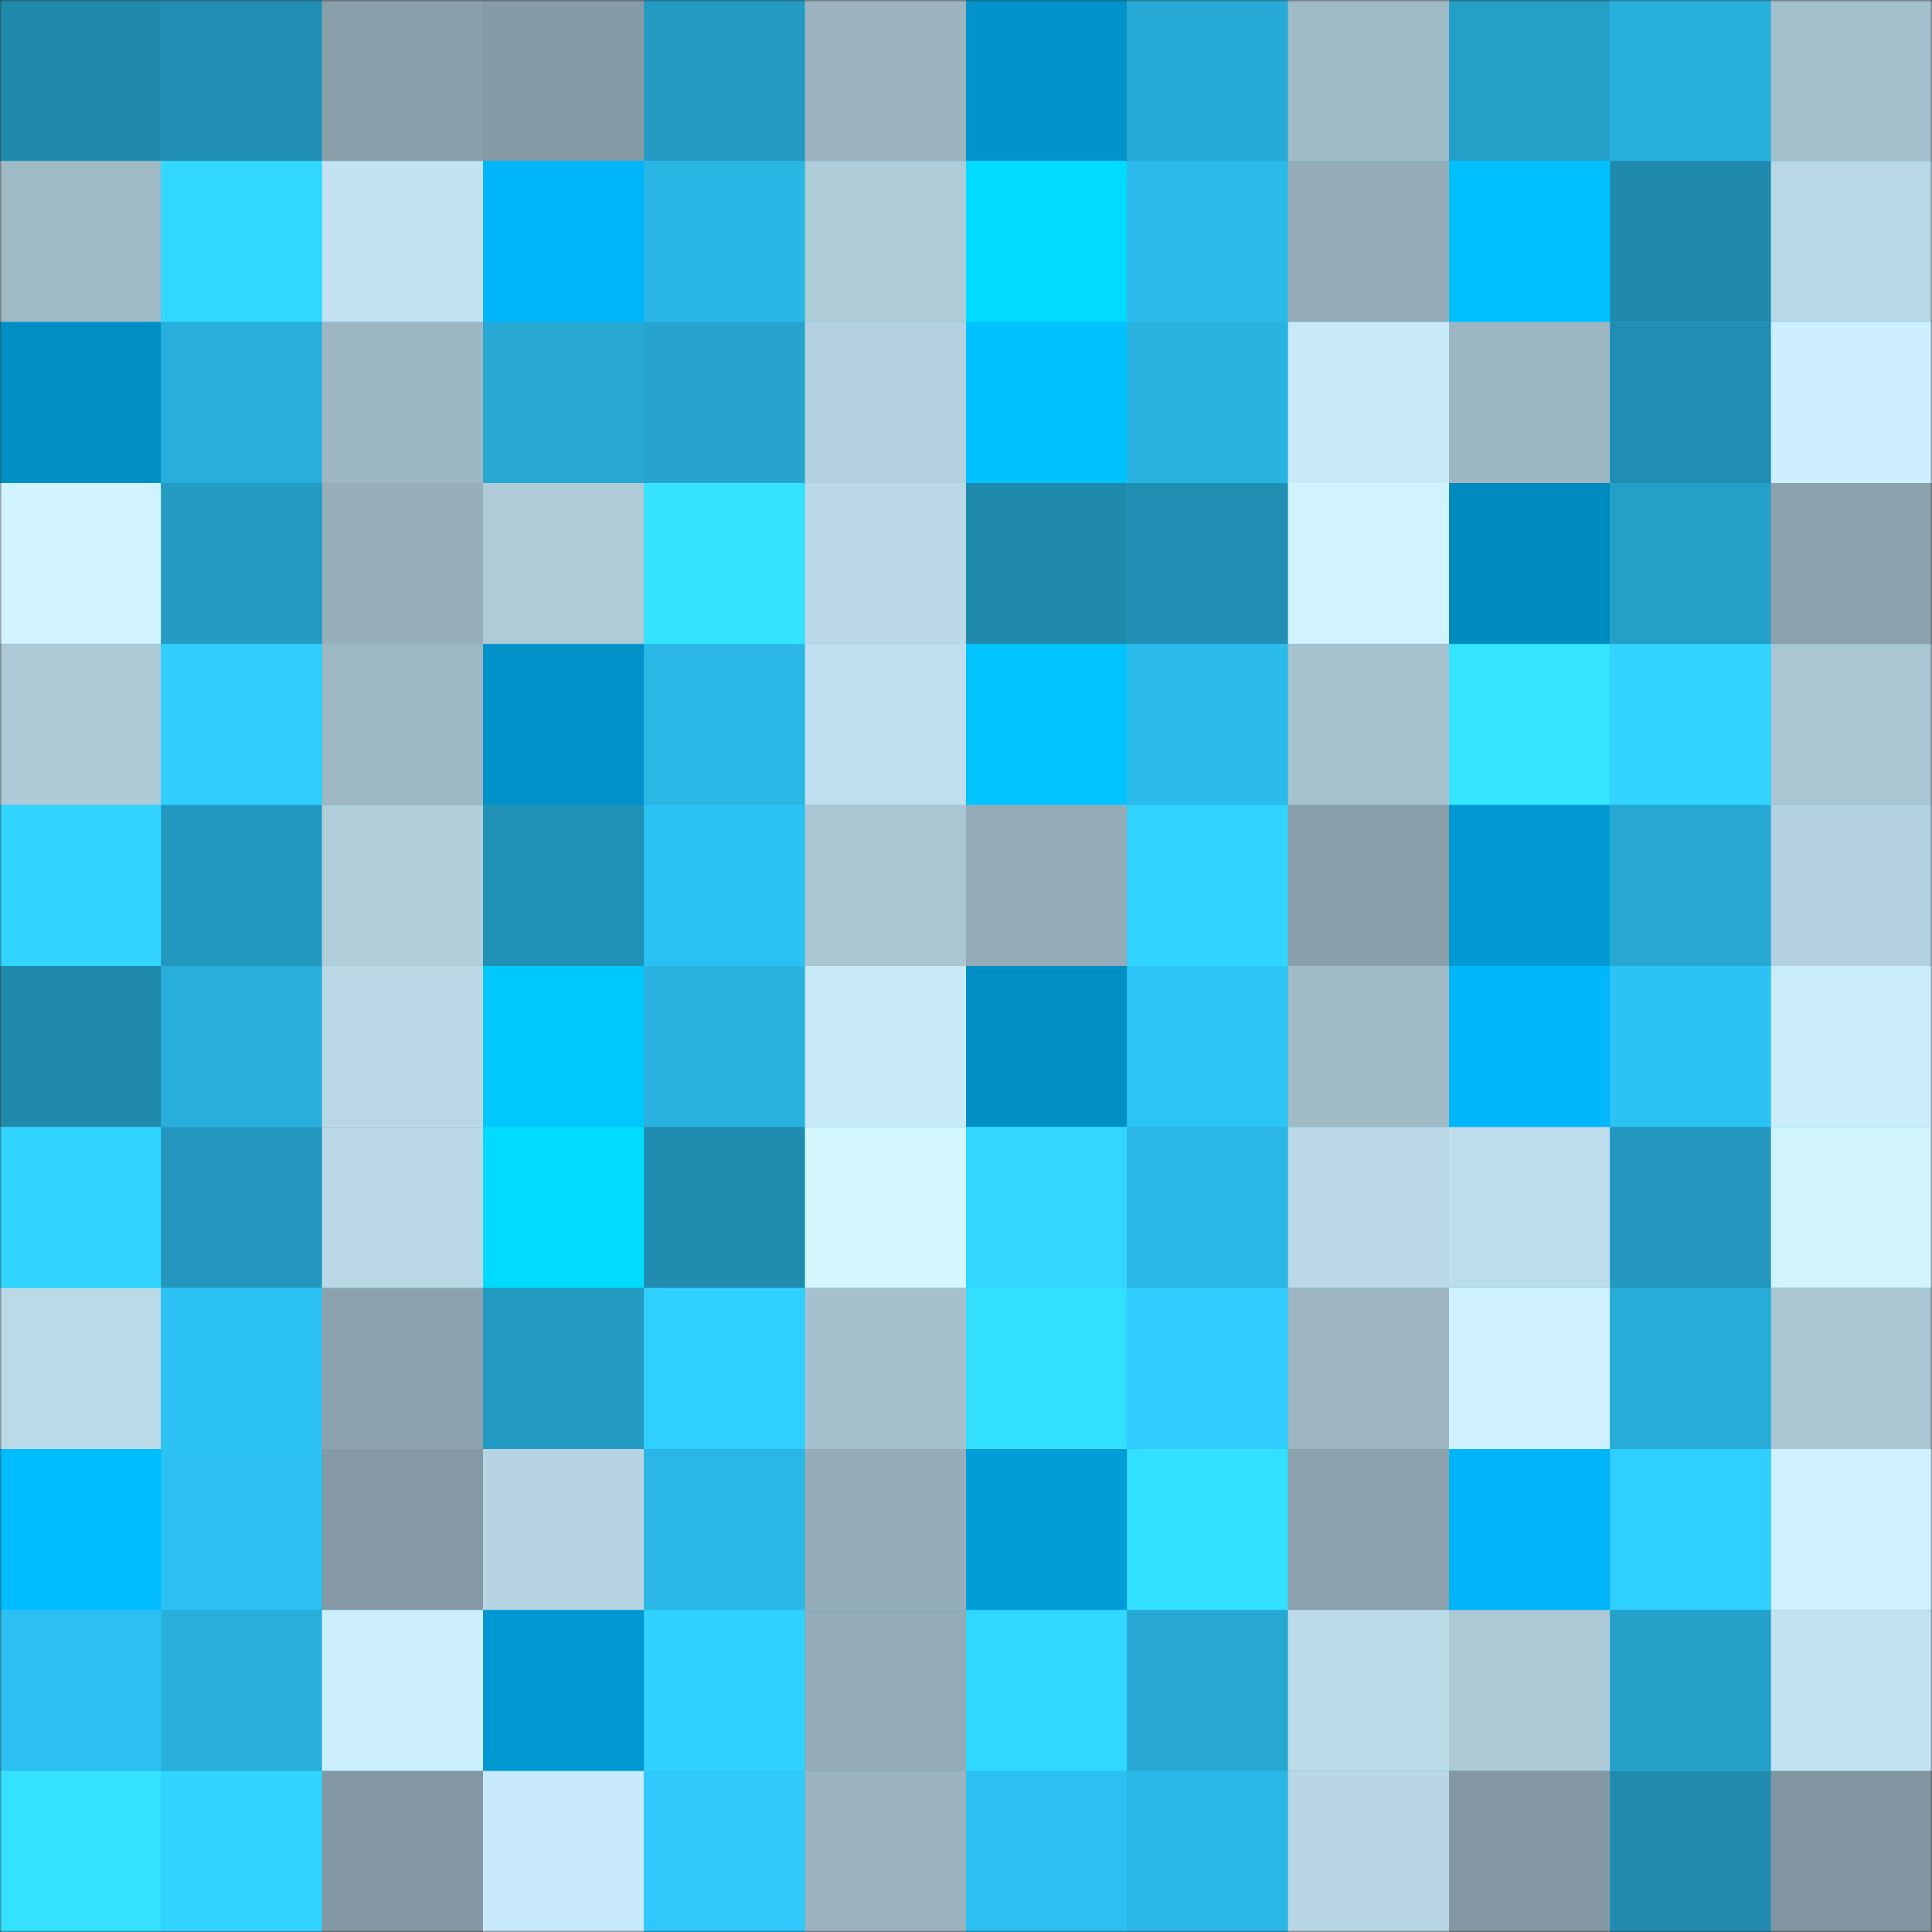 <svg viewBox="0 0 480 480" fill="none" role="img" xmlns="http://www.w3.org/2000/svg" width="240" height="240"><rect x="0" y="0" width="480" height="480" fill="#333333" stroke="none"/><mask id="107501333" maskUnits="userSpaceOnUse" x="0" y="0" width="480" height="480"><rect width="480" height="480" fill="#FFFFFF"></rect></mask><g mask="url(#107501333)"><rect width="480" height="480" fill="#2ab8e7"></rect><rect x="0" y="0" width="40" height="40" fill="#208aad"></rect><rect x="40" y="0" width="40" height="40" fill="#208eb3"></rect><rect x="80" y="0" width="40" height="40" fill="#899faa"></rect><rect x="120" y="0" width="40" height="40" fill="#859ba5"></rect><rect x="160" y="0" width="40" height="40" fill="#239ac2"></rect><rect x="200" y="0" width="40" height="40" fill="#9bb4c0"></rect><rect x="240" y="0" width="40" height="40" fill="#0094cb"></rect><rect x="280" y="0" width="40" height="40" fill="#27aad6"></rect><rect x="320" y="0" width="40" height="40" fill="#a0bac6"></rect><rect x="360" y="0" width="40" height="40" fill="#24a0c8"></rect><rect x="400" y="0" width="40" height="40" fill="#28b0dd"></rect><rect x="440" y="0" width="40" height="40" fill="#a5c0cd"></rect><rect x="0" y="40" width="40" height="40" fill="#9fb9c5"></rect><rect x="40" y="40" width="40" height="40" fill="#31d8ff"></rect><rect x="80" y="40" width="40" height="40" fill="#c3e3f2"></rect><rect x="120" y="40" width="40" height="40" fill="#00b6fa"></rect><rect x="160" y="40" width="40" height="40" fill="#2ab6e5"></rect><rect x="200" y="40" width="40" height="40" fill="#afccd9"></rect><rect x="240" y="40" width="40" height="40" fill="#00dcff"></rect><rect x="280" y="40" width="40" height="40" fill="#2bbaea"></rect><rect x="320" y="40" width="40" height="40" fill="#95adb9"></rect><rect x="360" y="40" width="40" height="40" fill="#00c1ff"></rect><rect x="400" y="40" width="40" height="40" fill="#208aad"></rect><rect x="440" y="40" width="40" height="40" fill="#b9d8e6"></rect><rect x="0" y="80" width="40" height="40" fill="#0090c6"></rect><rect x="40" y="80" width="40" height="40" fill="#28aedb"></rect><rect x="80" y="80" width="40" height="40" fill="#9cb6c2"></rect><rect x="120" y="80" width="40" height="40" fill="#27a9d4"></rect><rect x="160" y="80" width="40" height="40" fill="#26a4ce"></rect><rect x="200" y="80" width="40" height="40" fill="#b3d1de"></rect><rect x="240" y="80" width="40" height="40" fill="#00c2ff"></rect><rect x="280" y="80" width="40" height="40" fill="#29b3e1"></rect><rect x="320" y="80" width="40" height="40" fill="#c8e9f8"></rect><rect x="360" y="80" width="40" height="40" fill="#9cb6c2"></rect><rect x="400" y="80" width="40" height="40" fill="#208eb2"></rect><rect x="440" y="80" width="40" height="40" fill="#cdefff"></rect><rect x="0" y="120" width="40" height="40" fill="#d1f3ff"></rect><rect x="40" y="120" width="40" height="40" fill="#239bc3"></rect><rect x="80" y="120" width="40" height="40" fill="#96afba"></rect><rect x="120" y="120" width="40" height="40" fill="#afcbd8"></rect><rect x="160" y="120" width="40" height="40" fill="#34e4ff"></rect><rect x="200" y="120" width="40" height="40" fill="#bad8e6"></rect><rect x="240" y="120" width="40" height="40" fill="#208aad"></rect><rect x="280" y="120" width="40" height="40" fill="#218fb4"></rect><rect x="320" y="120" width="40" height="40" fill="#d1f3ff"></rect><rect x="360" y="120" width="40" height="40" fill="#008bbf"></rect><rect x="400" y="120" width="40" height="40" fill="#249fc8"></rect><rect x="440" y="120" width="40" height="40" fill="#8ca3ad"></rect><rect x="0" y="160" width="40" height="40" fill="#aecad7"></rect><rect x="40" y="160" width="40" height="40" fill="#2fceff"></rect><rect x="80" y="160" width="40" height="40" fill="#9db7c3"></rect><rect x="120" y="160" width="40" height="40" fill="#0092c9"></rect><rect x="160" y="160" width="40" height="40" fill="#2ab7e6"></rect><rect x="200" y="160" width="40" height="40" fill="#c1e0ef"></rect><rect x="240" y="160" width="40" height="40" fill="#00c3ff"></rect><rect x="280" y="160" width="40" height="40" fill="#2bbcec"></rect><rect x="320" y="160" width="40" height="40" fill="#a7c2cf"></rect><rect x="360" y="160" width="40" height="40" fill="#34e5ff"></rect><rect x="400" y="160" width="40" height="40" fill="#31d5ff"></rect><rect x="440" y="160" width="40" height="40" fill="#aac6d3"></rect><rect x="0" y="200" width="40" height="40" fill="#31d5ff"></rect><rect x="40" y="200" width="40" height="40" fill="#2398bf"></rect><rect x="80" y="200" width="40" height="40" fill="#b0cdda"></rect><rect x="120" y="200" width="40" height="40" fill="#2190b5"></rect><rect x="160" y="200" width="40" height="40" fill="#2cc1f3"></rect><rect x="200" y="200" width="40" height="40" fill="#aac6d3"></rect><rect x="240" y="200" width="40" height="40" fill="#94acb7"></rect><rect x="280" y="200" width="40" height="40" fill="#30d4ff"></rect><rect x="320" y="200" width="40" height="40" fill="#899fa9"></rect><rect x="360" y="200" width="40" height="40" fill="#0099d2"></rect><rect x="400" y="200" width="40" height="40" fill="#26a8d3"></rect><rect x="440" y="200" width="40" height="40" fill="#b4d1df"></rect><rect x="0" y="240" width="40" height="40" fill="#208aad"></rect><rect x="40" y="240" width="40" height="40" fill="#28aedb"></rect><rect x="80" y="240" width="40" height="40" fill="#b9d7e5"></rect><rect x="120" y="240" width="40" height="40" fill="#00c8ff"></rect><rect x="160" y="240" width="40" height="40" fill="#29b2e0"></rect><rect x="200" y="240" width="40" height="40" fill="#c9eaf9"></rect><rect x="240" y="240" width="40" height="40" fill="#008fc5"></rect><rect x="280" y="240" width="40" height="40" fill="#2dc4f7"></rect><rect x="320" y="240" width="40" height="40" fill="#a0bac6"></rect><rect x="360" y="240" width="40" height="40" fill="#00b7fb"></rect><rect x="400" y="240" width="40" height="40" fill="#2cc3f4"></rect><rect x="440" y="240" width="40" height="40" fill="#cbecfb"></rect><rect x="0" y="280" width="40" height="40" fill="#31d5ff"></rect><rect x="40" y="280" width="40" height="40" fill="#2296bc"></rect><rect x="80" y="280" width="40" height="40" fill="#bad8e6"></rect><rect x="120" y="280" width="40" height="40" fill="#00dbff"></rect><rect x="160" y="280" width="40" height="40" fill="#208db0"></rect><rect x="200" y="280" width="40" height="40" fill="#d5f8ff"></rect><rect x="240" y="280" width="40" height="40" fill="#31d7ff"></rect><rect x="280" y="280" width="40" height="40" fill="#2ab7e6"></rect><rect x="320" y="280" width="40" height="40" fill="#bad8e6"></rect><rect x="360" y="280" width="40" height="40" fill="#beddeb"></rect><rect x="400" y="280" width="40" height="40" fill="#2397be"></rect><rect x="440" y="280" width="40" height="40" fill="#d1f4ff"></rect><rect x="0" y="320" width="40" height="40" fill="#bbdae8"></rect><rect x="40" y="320" width="40" height="40" fill="#2cc2f4"></rect><rect x="80" y="320" width="40" height="40" fill="#8ba2ad"></rect><rect x="120" y="320" width="40" height="40" fill="#239bc2"></rect><rect x="160" y="320" width="40" height="40" fill="#2fcfff"></rect><rect x="200" y="320" width="40" height="40" fill="#a6c1ce"></rect><rect x="240" y="320" width="40" height="40" fill="#33dfff"></rect><rect x="280" y="320" width="40" height="40" fill="#2fcdff"></rect><rect x="320" y="320" width="40" height="40" fill="#9db6c2"></rect><rect x="360" y="320" width="40" height="40" fill="#cff1ff"></rect><rect x="400" y="320" width="40" height="40" fill="#27acd8"></rect><rect x="440" y="320" width="40" height="40" fill="#aac6d3"></rect><rect x="0" y="360" width="40" height="40" fill="#00bdff"></rect><rect x="40" y="360" width="40" height="40" fill="#2cc1f2"></rect><rect x="80" y="360" width="40" height="40" fill="#859aa4"></rect><rect x="120" y="360" width="40" height="40" fill="#b7d4e2"></rect><rect x="160" y="360" width="40" height="40" fill="#2ab7e6"></rect><rect x="200" y="360" width="40" height="40" fill="#94adb8"></rect><rect x="240" y="360" width="40" height="40" fill="#009dd8"></rect><rect x="280" y="360" width="40" height="40" fill="#33e0ff"></rect><rect x="320" y="360" width="40" height="40" fill="#8ba2ad"></rect><rect x="360" y="360" width="40" height="40" fill="#00b5f9"></rect><rect x="400" y="360" width="40" height="40" fill="#2fd0ff"></rect><rect x="440" y="360" width="40" height="40" fill="#cff1ff"></rect><rect x="0" y="400" width="40" height="40" fill="#2cc0f2"></rect><rect x="40" y="400" width="40" height="40" fill="#28aedb"></rect><rect x="80" y="400" width="40" height="40" fill="#cceefd"></rect><rect x="120" y="400" width="40" height="40" fill="#0098d1"></rect><rect x="160" y="400" width="40" height="40" fill="#30d1ff"></rect><rect x="200" y="400" width="40" height="40" fill="#93abb6"></rect><rect x="240" y="400" width="40" height="40" fill="#31d8ff"></rect><rect x="280" y="400" width="40" height="40" fill="#26a8d2"></rect><rect x="320" y="400" width="40" height="40" fill="#bcdbe9"></rect><rect x="360" y="400" width="40" height="40" fill="#adc9d6"></rect><rect x="400" y="400" width="40" height="40" fill="#25a0c9"></rect><rect x="440" y="400" width="40" height="40" fill="#c3e3f1"></rect><rect x="0" y="440" width="40" height="40" fill="#34e2ff"></rect><rect x="40" y="440" width="40" height="40" fill="#31d5ff"></rect><rect x="80" y="440" width="40" height="40" fill="#8398a2"></rect><rect x="120" y="440" width="40" height="40" fill="#c9eafa"></rect><rect x="160" y="440" width="40" height="40" fill="#2ec8fb"></rect><rect x="200" y="440" width="40" height="40" fill="#9ab3bf"></rect><rect x="240" y="440" width="40" height="40" fill="#2cc0f2"></rect><rect x="280" y="440" width="40" height="40" fill="#2ab7e6"></rect><rect x="320" y="440" width="40" height="40" fill="#b8d6e4"></rect><rect x="360" y="440" width="40" height="40" fill="#8398a2"></rect><rect x="400" y="440" width="40" height="40" fill="#208bae"></rect><rect x="440" y="440" width="40" height="40" fill="#8196a0"></rect></g></svg>
